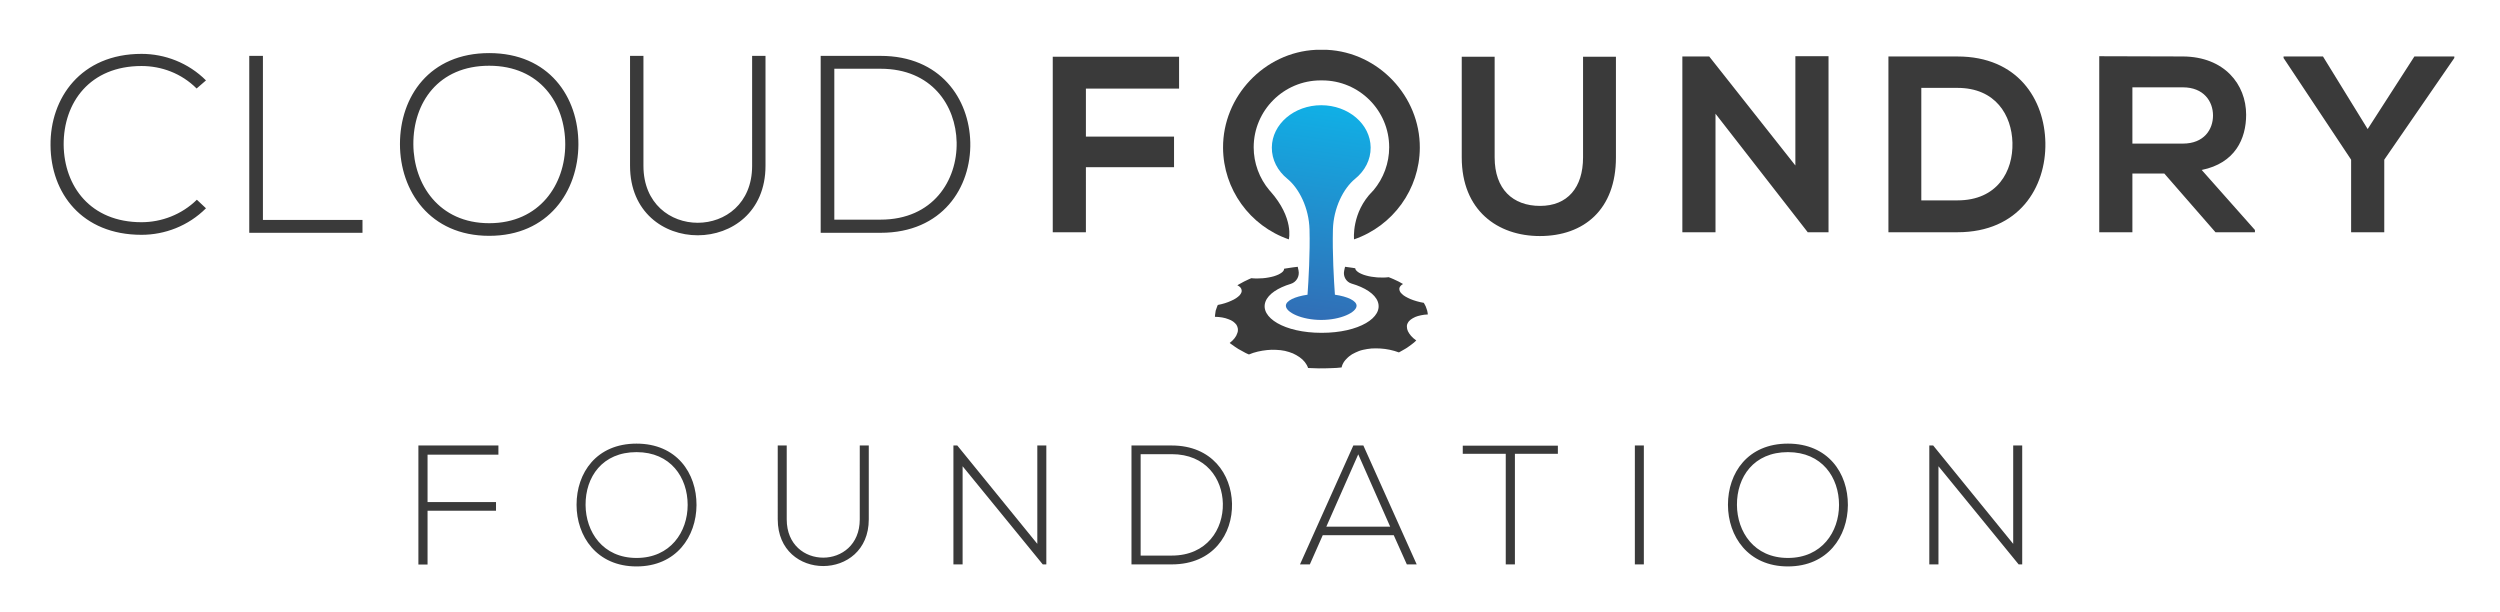 <svg xmlns="http://www.w3.org/2000/svg" role="img" viewBox="-16.84 -13.84 1031.68 252.68"><title>Cloud Foundry logo</title><style>svg {enable-background:new 0 0 1000 226.61}</style><style>.st37{fill:#3a3a3a}</style><path d="M159.6 193.35h28.25v3.57H159.6v22.22h-3.78V170h33.02v3.79H159.6v19.56zm110.99 1.26c-.07 12.89-8.27 25.3-24.75 25.3-16.47 0-24.75-12.48-24.75-25.44 0-13.18 8.2-25.24 24.75-25.24 16.54 0 24.81 12.13 24.75 25.38zm-45.78-.07c.07 11.08 7.08 21.87 21.03 21.87 14.02 0 21.1-10.8 21.1-21.87 0-11.36-7.01-21.8-21.1-21.8-14.09 0-21.1 10.23-21.03 21.8zM341.68 170v30.49c0 25.65-37.57 25.72-37.57 0V170h3.71v30.49c0 21.1 30.14 21.03 30.14 0V170h3.72zm36.53 0l33.02 40.59V170h3.72v49.07h-1.47l-33.08-40.51v40.51h-3.79V170h1.6zm113.37 23.98c.28 12.48-7.71 25.09-24.88 25.09h-16.61V170h16.61c16.61 0 24.6 11.92 24.88 23.98zm-37.71-20.4v41.85h12.83c14.58 0 21.31-10.93 21.1-21.45-.21-10.23-6.94-20.4-21.1-20.4h-12.83zm109.85 45.49l-5.4-12.05h-29.3l-5.33 12.05h-4.06L541.64 170h4.14l22.01 49.07h-4.07zm-6.87-15.56l-13.18-29.86-13.18 29.86h26.36zm47.68-30.07H586.8v-3.36h39.25v3.36h-17.73v45.63h-3.78v-45.63zm53.29 45.63V170h3.71v49.07h-3.71zm87.91-24.46c-.07 12.89-8.27 25.3-24.75 25.3s-24.74-12.48-24.74-25.44c0-13.18 8.2-25.24 24.74-25.24s24.82 12.13 24.75 25.38zm-45.78-.07c.07 11.08 7.08 21.87 21.03 21.87 14.02 0 21.1-10.8 21.1-21.87 0-11.36-7.01-21.8-21.1-21.8-14.08 0-21.09 10.23-21.03 21.8zM780.93 170l33.02 40.59V170h3.72v49.07h-1.47l-33.09-40.51v40.51h-3.78V170h1.6z" class="st37"/><path d="M417.6 82.01V9.57h52.13v13.16h-38.45v19.79h36.37v12.64h-36.37V82H417.6zM650.01 9.57v41.56c0 21.45-13.16 32.44-31.4 32.44-17.41 0-32.23-10.57-32.23-32.44V9.57h13.58v41.56c0 13.06 7.46 20 18.76 20s17.72-7.57 17.72-20V9.57h13.57zm74.05-.21h13.68V82h-8.5v.1L691.1 33.09V82h-13.68V9.47h11.09l35.55 44.98V9.36zm103.17 35.75C827.54 63.45 816.35 82 790.96 82h-28.5V9.47h28.5c24.87 0 35.96 17.72 36.27 35.64zm-51.2 23.74h14.92c16.48 0 23.01-12.02 22.69-23.83-.31-11.3-6.94-22.59-22.69-22.59h-14.92v46.42zm137.68 13.16h-16.27L876.3 57.76h-13.16v24.25h-13.68V9.36c11.5 0 23.01.1 34.51.1 17.1.1 26.11 11.5 26.11 24.04 0 9.95-4.56 20-18.34 22.8l21.97 24.77v.94zm-50.57-59.8v23.21h20.83c8.7 0 12.44-5.8 12.44-11.61 0-5.8-3.83-11.61-12.44-11.61h-20.83zm97.09 17.21l19.28-29.95h16.48v.62l-28.91 41.97v29.95H953.4V52.06l-27.88-41.97v-.62h16.27l18.44 29.95z" class="st37"/><path d="M68.16 72.11c-7.3 7.3-17 10.95-26.6 10.95-24.61 0-37.44-17.21-37.55-36.92-.2-19.5 12.52-37.75 37.55-37.75 9.59 0 19.29 3.65 26.6 10.95l-3.86 3.34c-6.26-6.26-14.5-9.28-22.74-9.28-21.28 0-32.23 15.02-32.13 32.54.21 17.1 11.06 31.92 32.13 31.92 8.24 0 16.58-3.13 22.84-9.28l3.76 3.53zm23.5-62.89v67.69h41.09v5.32H86.02V9.22h5.64zm130.19 36.61c-.1 19.19-12.31 37.65-36.82 37.65s-36.82-18.57-36.82-37.86c0-19.61 12.2-37.55 36.82-37.55s36.92 18.05 36.82 37.76zm-68.11-.1c.1 16.48 10.53 32.54 31.29 32.54 20.86 0 31.39-16.06 31.39-32.54 0-16.9-10.43-32.44-31.39-32.44s-31.39 15.23-31.29 32.44zM299.06 9.22v45.37c0 38.17-55.9 38.28-55.9 0V9.22h5.53v45.37c0 31.39 44.85 31.29 44.85 0V9.22h5.52zm84.51 35.67c.42 18.57-11.47 37.34-37.02 37.34h-24.72V9.22h24.72c24.71 0 36.6 17.73 37.02 35.67zm-56.11-30.35V76.8h19.09c21.69 0 31.71-16.27 31.39-31.92-.31-15.23-10.32-30.35-31.39-30.35h-19.09z" class="st37"/><path d="M515.02 84.94s2.29-8.68-7.66-19.88l-.33-.35c-4.19-4.97-6.51-11.28-6.51-17.76 0-15.22 12.4-27.61 27.64-27.61h.64c15.24 0 27.64 12.38 27.64 27.61 0 6.48-2.31 12.79-6.5 17.76-.05.06-.16.17-.33.34-8.84 8.85-7.67 19.89-7.67 19.89 16.14-5.57 27.05-20.74 27.14-37.77.12-21.29-17.07-39.43-38.3-40.45-.26-.01-.53-.02-.79-.02-.32 0-1.52.02-1.52.02-.03 0-1.18-.02-1.5-.02-.26 0-.53.01-.79.02-21.24 1.02-38.42 19.16-38.3 40.45.1 17.02 11 32.2 27.14 37.77zm52.16 32.03c.7-.29 1.51-.53 2.41-.71.84-.18 1.78-.3 2.8-.34 0 0-.04-.32-.11-.78-.02-.46-.24-1.08-.46-1.68-.11-.3-.21-.6-.31-.87-.12-.27-.28-.53-.39-.75-.24-.43-.4-.71-.4-.71-1.01-.16-1.96-.39-2.88-.65-.94-.26-1.82-.57-2.6-.89-1.47-.65-2.86-1.37-3.59-2.18-.88-.78-1.05-1.55-1.02-2.24.05-.34.21-.68.48-.99.25-.3.58-.58 1.04-.82 0 0-.35-.2-.87-.49-.26-.14-.55-.31-.89-.49-.35-.17-.73-.35-1.1-.52-.73-.35-1.46-.7-2.08-.93-.59-.24-.98-.39-.98-.39-.71.1-1.48.15-2.27.16-.81.02-1.64 0-2.45-.06-1.58-.14-3.19-.36-4.58-.77-.72-.19-1.34-.4-1.87-.65-.53-.23-1.02-.47-1.4-.74-.74-.53-1.24-1.07-1.23-1.62 0 0-.45-.07-1.11-.18-.69-.11-2.15-.31-3.08-.43-.02.16-.12.3-.15.56l-.24 1.14c-.48 2.28.84 4.59 3.07 5.24 5.47 1.59 9.61 4.22 10.81 7.44 2.42 6.51-7.73 12.88-23.17 12.88-15.43 0-25.59-6.37-23.17-12.88 1.17-3.14 5.14-5.72 10.42-7.32 2.34-.71 3.72-3.11 3.22-5.5l-.33-1.55c-.61.07-1.33.16-2.06.25-.92.1-1.79.26-2.46.37-.67.11-1.12.18-1.12.18.05.53-.33 1.13-1.05 1.64-.38.26-.79.53-1.31.77-.51.25-1.14.45-1.8.68-.68.21-1.45.37-2.2.51-.75.15-1.55.25-2.37.32-1.64.13-3.28.16-4.78-.02 0 0-.1.04-.27.11-.16.07-.43.17-.7.3-.55.26-1.28.61-2.03.97-.73.37-1.39.76-1.92 1.05-.26.15-.48.27-.63.36-.14.09-.22.14-.22.14 1.03.48 1.6 1.13 1.72 1.81.25.73-.1 1.49-.77 2.31-.39.42-.91.81-1.45 1.19-.57.39-1.28.76-2.07 1.1-1.49.7-3.41 1.32-5.48 1.7 0 0-.18.29-.32.73-.15.44-.36 1.05-.58 1.66-.09.61-.18 1.24-.24 1.71-.09.48-.05.8-.05.8 2.14.03 4.04.38 5.46.95 1.65.54 2.65 1.36 3.42 2.36.61 1.08.85 2.2.31 3.5-.37 1.27-1.41 2.68-3.1 3.97 0 0 .09.08.26.23.19.13.46.33.78.56.67.46 1.52 1.11 2.51 1.7 1.05.57 2.11 1.16 2.91 1.6.4.23.81.37 1.06.49.26.11.41.18.41.18 2.39-1.02 4.94-1.55 7.5-1.82 1.28-.13 2.53-.17 3.73-.09 1.22.06 2.47.16 3.63.43 1.15.31 2.28.59 3.27 1.03 1 .43 1.9 1 2.74 1.55 1.68 1.15 2.98 2.78 3.54 4.48 0 0 .87.03 2.17.08 1.3.03 3.04.15 4.78.06 1.73-.06 3.48-.08 4.76-.17 1.28-.12 2.12-.2 2.12-.2.18-.89.57-1.73 1.11-2.49.27-.37.57-.73.91-1.06.33-.34.67-.69 1.06-1 .75-.62 1.62-1.16 2.59-1.58.95-.45 1.96-.87 3.13-1.13 1.19-.24 2.31-.47 3.53-.56 1.2-.1 2.51-.04 3.72.01 2.47.14 5.21.71 7.6 1.61 0 0 .53-.3 1.31-.74.76-.45 1.84-.99 2.68-1.65.85-.63 1.75-1.23 2.29-1.73.52-.49.87-.82.87-.82-1.78-1.22-2.8-2.53-3.45-3.83-.3-.63-.39-1.21-.41-1.79-.04-.58.08-1.13.4-1.64.52-1.05 1.7-1.81 3.04-2.42z" class="st37"/><linearGradient id="SVGID_2_" x1="534.999" x2="516.437" y1="12.787" y2="142.725" gradientUnits="userSpaceOnUse"><stop offset="0" stop-color="#42b4e7"/><stop offset=".129" stop-color="#10b0e6"/><stop offset="1" stop-color="#3b5ba8"/></linearGradient><path fill="url(#SVGID_2_)" d="M542.41 59.92c3.97-3.23 6.43-7.81 6.38-12.89-.08-9.67-9.21-17.45-20.39-17.45s-20.31 7.78-20.39 17.45c-.04 5.07 2.41 9.65 6.38 12.89 4.91 4 8.94 12.09 9.17 20.93.26 9.8-.41 21.15-.82 26.93-5.25.75-8.94 2.5-8.94 4.55 0 2.72 6.53 5.86 14.59 5.86 8.06 0 14.59-3.14 14.59-5.86 0-2.05-3.69-3.8-8.94-4.55-.41-5.77-1.08-17.12-.82-26.92.25-8.85 4.28-16.94 9.19-20.94z"/></svg>